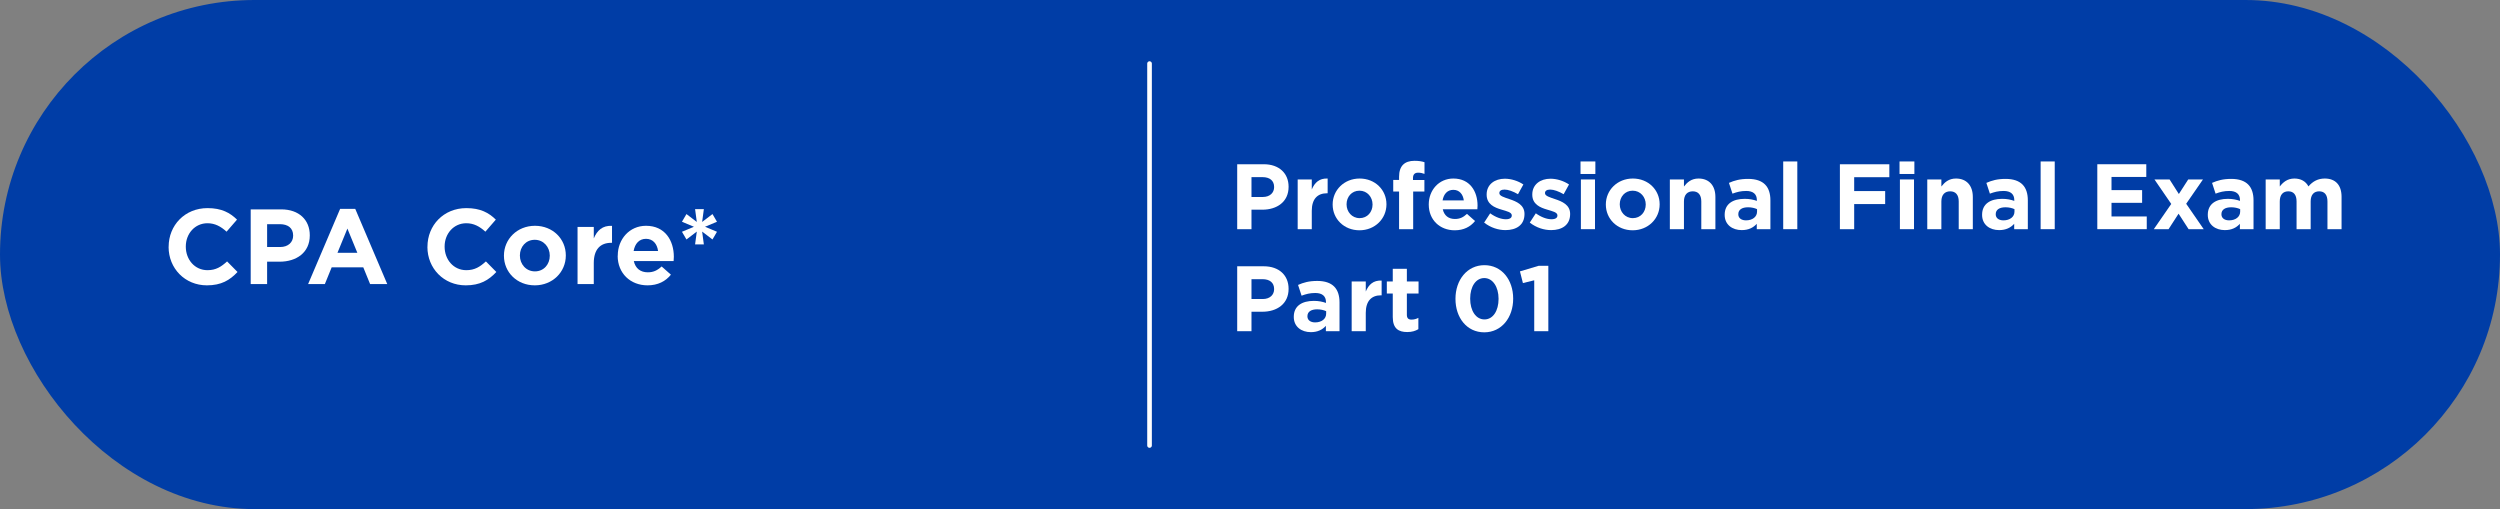 <?xml version="1.0" encoding="UTF-8"?>
<svg id="Layer_1" data-name="Layer 1" xmlns="http://www.w3.org/2000/svg" viewBox="0 0 539 109.76">
  <rect x="0" y="0" width="539" height="109.76" fill="#808080" stroke="none"/>
  <defs>
    <style>
      .cls-1 {
        fill: #003da6;
      }

      .cls-2 {
        fill: #fff;
      }

      .cls-3 {
        fill: none;
        stroke: #fff;
        stroke-linecap: round;
        stroke-linejoin: round;
      }
    </style>
  </defs>
  <rect class="cls-1" x="0" y="0" width="539" height="109.76" rx="54.88" ry="54.88"/>
  <line class="cls-3" x1="247.84" y1="13.71" x2="247.84" y2="96.05"/>
  <g>
    <path class="cls-2" d="M36.36,53.24v-.05c0-4.58,3.45-8.32,8.39-8.32,3.04,0,4.85,1.01,6.35,2.48l-2.25,2.6c-1.24-1.13-2.51-1.82-4.12-1.82-2.71,0-4.67,2.25-4.67,5.01v.05c0,2.76,1.91,5.06,4.67,5.06,1.84,0,2.97-.74,4.23-1.89l2.25,2.28c-1.66,1.77-3.5,2.88-6.6,2.88-4.74,0-8.26-3.66-8.26-8.28Z"/>
    <path class="cls-2" d="M54.05,45.14h6.58c3.84,0,6.16,2.28,6.16,5.57v.05c0,3.72-2.9,5.66-6.51,5.66h-2.69v4.83h-3.54v-16.1ZM60.39,53.26c1.77,0,2.81-1.06,2.81-2.44v-.05c0-1.59-1.1-2.44-2.87-2.44h-2.74v4.92h2.81Z"/>
    <path class="cls-2" d="M73.32,45.03h3.27l6.9,16.21h-3.7l-1.47-3.61h-6.81l-1.47,3.61h-3.61l6.9-16.21ZM77.04,54.5l-2.14-5.22-2.14,5.22h4.28Z"/>
    <path class="cls-2" d="M92.16,53.24v-.05c0-4.58,3.45-8.32,8.39-8.32,3.04,0,4.85,1.01,6.35,2.48l-2.25,2.6c-1.24-1.13-2.51-1.82-4.12-1.82-2.71,0-4.67,2.25-4.67,5.01v.05c0,2.76,1.91,5.06,4.67,5.06,1.84,0,2.97-.74,4.23-1.89l2.25,2.28c-1.66,1.77-3.5,2.88-6.6,2.88-4.74,0-8.26-3.66-8.26-8.28Z"/>
    <path class="cls-2" d="M108.65,55.15v-.05c0-3.54,2.85-6.42,6.69-6.42s6.65,2.83,6.65,6.37v.05c0,3.54-2.85,6.42-6.69,6.42s-6.65-2.83-6.65-6.37ZM118.53,55.15v-.05c0-1.82-1.31-3.4-3.24-3.4s-3.2,1.54-3.2,3.36v.05c0,1.82,1.31,3.4,3.24,3.4s3.2-1.54,3.2-3.36Z"/>
    <path class="cls-2" d="M124.52,48.92h3.5v2.48c.71-1.7,1.86-2.81,3.93-2.71v3.66h-.18c-2.32,0-3.75,1.4-3.75,4.35v4.55h-3.5v-12.33Z"/>
    <path class="cls-2" d="M133.19,55.15v-.05c0-3.52,2.51-6.42,6.09-6.42,4.12,0,6,3.2,6,6.69,0,.28-.02.6-.05.92h-8.58c.35,1.59,1.45,2.42,3.01,2.42,1.17,0,2.02-.37,2.99-1.26l2,1.77c-1.15,1.43-2.81,2.3-5.04,2.3-3.7,0-6.44-2.6-6.44-6.37ZM141.88,54.11c-.21-1.56-1.13-2.62-2.6-2.62s-2.39,1.04-2.67,2.62h5.27Z"/>
    <path class="cls-2" d="M150.23,49.93l-2.23,1.7-.97-1.66,2.58-1.08-2.58-1.08.97-1.66,2.23,1.7-.37-2.76h1.89l-.37,2.76,2.23-1.7.97,1.66-2.58,1.08,2.58,1.08-.97,1.66-2.23-1.7.37,2.76h-1.89l.37-2.76Z"/>
  </g>
  <g>
    <path class="cls-2" d="M266.74,35.41h5.72c3.34,0,5.36,1.98,5.36,4.84v.04c0,3.24-2.52,4.92-5.66,4.92h-2.34v4.2h-3.08v-14ZM272.26,42.47c1.54,0,2.44-.92,2.44-2.12v-.04c0-1.38-.96-2.12-2.5-2.12h-2.38v4.28h2.44Z"/>
    <path class="cls-2" d="M279.78,38.69h3.04v2.16c.62-1.48,1.62-2.44,3.42-2.36v3.18h-.16c-2.02,0-3.26,1.22-3.26,3.78v3.96h-3.04v-10.72Z"/>
    <path class="cls-2" d="M287.32,44.11v-.04c0-3.08,2.48-5.58,5.82-5.58s5.78,2.46,5.78,5.54v.04c0,3.08-2.48,5.58-5.82,5.58s-5.78-2.46-5.78-5.54ZM295.92,44.11v-.04c0-1.58-1.14-2.96-2.82-2.96s-2.78,1.34-2.78,2.92v.04c0,1.58,1.14,2.96,2.82,2.96s2.78-1.34,2.78-2.92Z"/>
    <path class="cls-2" d="M301.64,41.29h-1.26v-2.5h1.26v-.68c0-1.18.3-2.04.86-2.6.56-.56,1.38-.84,2.46-.84.96,0,1.6.12,2.16.3v2.52c-.44-.16-.86-.26-1.38-.26-.7,0-1.1.36-1.1,1.16v.42h2.46v2.48h-2.42v8.12h-3.04v-8.12Z"/>
    <path class="cls-2" d="M308.04,44.11v-.04c0-3.06,2.18-5.58,5.3-5.58,3.58,0,5.22,2.78,5.22,5.82,0,.24-.02.52-.04.8h-7.46c.3,1.38,1.26,2.1,2.62,2.1,1.02,0,1.76-.32,2.6-1.1l1.74,1.54c-1,1.24-2.44,2-4.38,2-3.22,0-5.6-2.26-5.6-5.54ZM315.6,43.21c-.18-1.36-.98-2.28-2.26-2.28s-2.08.9-2.32,2.28h4.58Z"/>
    <path class="cls-2" d="M319.98,47.99l1.3-2c1.16.84,2.38,1.28,3.38,1.28.88,0,1.28-.32,1.28-.8v-.04c0-.66-1.04-.88-2.22-1.24-1.5-.44-3.2-1.14-3.2-3.22v-.04c0-2.18,1.76-3.4,3.92-3.4,1.36,0,2.84.46,4,1.24l-1.16,2.1c-1.06-.62-2.12-1-2.9-1s-1.12.32-1.12.74v.04c0,.6,1.02.88,2.18,1.28,1.5.5,3.24,1.22,3.24,3.18v.04c0,2.38-1.78,3.46-4.1,3.46-1.5,0-3.18-.5-4.6-1.62Z"/>
    <path class="cls-2" d="M329.82,47.99l1.3-2c1.16.84,2.38,1.28,3.38,1.28.88,0,1.28-.32,1.28-.8v-.04c0-.66-1.04-.88-2.22-1.24-1.5-.44-3.2-1.14-3.2-3.22v-.04c0-2.18,1.76-3.4,3.92-3.4,1.36,0,2.84.46,4,1.24l-1.16,2.1c-1.06-.62-2.12-1-2.9-1s-1.12.32-1.12.74v.04c0,.6,1.02.88,2.18,1.28,1.5.5,3.24,1.22,3.24,3.18v.04c0,2.38-1.78,3.46-4.1,3.46-1.5,0-3.18-.5-4.6-1.62Z"/>
    <path class="cls-2" d="M340.76,34.81h3.2v2.7h-3.2v-2.7ZM340.84,38.69h3.04v10.72h-3.04v-10.72Z"/>
    <path class="cls-2" d="M346.22,44.11v-.04c0-3.08,2.48-5.58,5.82-5.58s5.78,2.46,5.78,5.54v.04c0,3.08-2.48,5.58-5.82,5.58s-5.78-2.46-5.78-5.54ZM354.82,44.11v-.04c0-1.58-1.14-2.96-2.82-2.96s-2.78,1.34-2.78,2.92v.04c0,1.58,1.14,2.96,2.82,2.96s2.78-1.34,2.78-2.92Z"/>
    <path class="cls-2" d="M360.02,38.69h3.04v1.52c.7-.9,1.6-1.72,3.14-1.72,2.3,0,3.64,1.52,3.64,3.98v6.94h-3.04v-5.98c0-1.44-.68-2.18-1.84-2.18s-1.9.74-1.9,2.18v5.98h-3.04v-10.72Z"/>
    <path class="cls-2" d="M371.84,46.33v-.04c0-2.34,1.78-3.42,4.32-3.42,1.08,0,1.86.18,2.62.44v-.18c0-1.26-.78-1.96-2.3-1.96-1.16,0-1.98.22-2.96.58l-.76-2.32c1.18-.52,2.34-.86,4.16-.86,1.66,0,2.86.44,3.62,1.2.8.8,1.16,1.98,1.16,3.42v6.22h-2.94v-1.16c-.74.82-1.76,1.36-3.24,1.36-2.02,0-3.68-1.16-3.68-3.28ZM378.82,45.63v-.54c-.52-.24-1.2-.4-1.94-.4-1.3,0-2.1.52-2.1,1.48v.04c0,.82.68,1.3,1.66,1.3,1.42,0,2.38-.78,2.38-1.88Z"/>
    <path class="cls-2" d="M384.46,34.81h3.04v14.6h-3.04v-14.6Z"/>
    <path class="cls-2" d="M396.68,35.41h10.66v2.8h-7.58v2.98h6.68v2.8h-6.68v5.42h-3.08v-14Z"/>
    <path class="cls-2" d="M409.54,34.81h3.2v2.7h-3.2v-2.7ZM409.62,38.69h3.04v10.72h-3.04v-10.72Z"/>
    <path class="cls-2" d="M415.52,38.69h3.04v1.52c.7-.9,1.6-1.72,3.14-1.72,2.3,0,3.64,1.52,3.64,3.98v6.94h-3.04v-5.98c0-1.44-.68-2.18-1.84-2.18s-1.9.74-1.9,2.18v5.98h-3.04v-10.72Z"/>
    <path class="cls-2" d="M427.34,46.33v-.04c0-2.34,1.78-3.42,4.32-3.42,1.08,0,1.86.18,2.62.44v-.18c0-1.26-.78-1.96-2.3-1.96-1.16,0-1.98.22-2.96.58l-.76-2.32c1.18-.52,2.34-.86,4.16-.86,1.66,0,2.86.44,3.62,1.2.8.8,1.16,1.98,1.16,3.42v6.22h-2.94v-1.16c-.74.82-1.76,1.36-3.24,1.36-2.02,0-3.68-1.16-3.68-3.28ZM434.32,45.63v-.54c-.52-.24-1.2-.4-1.94-.4-1.3,0-2.1.52-2.1,1.48v.04c0,.82.68,1.3,1.66,1.3,1.42,0,2.38-.78,2.38-1.88Z"/>
    <path class="cls-2" d="M439.96,34.81h3.04v14.6h-3.04v-14.6Z"/>
    <path class="cls-2" d="M452.18,35.41h10.56v2.74h-7.5v2.84h6.6v2.74h-6.6v2.94h7.6v2.74h-10.66v-14Z"/>
    <path class="cls-2" d="M469.76,41.83l2.02-3.14h3.18l-3.62,5.24,3.78,5.48h-3.26l-2.16-3.34-2.16,3.34h-3.18l3.76-5.44-3.62-5.28h3.26l2,3.14Z"/>
    <path class="cls-2" d="M476,46.33v-.04c0-2.34,1.78-3.42,4.32-3.42,1.08,0,1.86.18,2.62.44v-.18c0-1.26-.78-1.96-2.3-1.96-1.16,0-1.98.22-2.96.58l-.76-2.32c1.18-.52,2.34-.86,4.16-.86,1.66,0,2.86.44,3.62,1.2.8.8,1.16,1.98,1.16,3.42v6.22h-2.94v-1.16c-.74.82-1.76,1.36-3.24,1.36-2.02,0-3.68-1.16-3.68-3.28ZM482.98,45.63v-.54c-.52-.24-1.2-.4-1.94-.4-1.3,0-2.1.52-2.1,1.48v.04c0,.82.68,1.3,1.66,1.3,1.42,0,2.38-.78,2.38-1.88Z"/>
    <path class="cls-2" d="M488.48,38.69h3.04v1.52c.7-.9,1.62-1.72,3.16-1.72,1.4,0,2.46.62,3.02,1.7.94-1.1,2.06-1.7,3.52-1.7,2.26,0,3.62,1.36,3.62,3.94v6.98h-3.04v-5.98c0-1.44-.64-2.18-1.78-2.18s-1.84.74-1.84,2.18v5.98h-3.04v-5.98c0-1.44-.64-2.18-1.78-2.18s-1.84.74-1.84,2.18v5.98h-3.04v-10.72Z"/>
    <path class="cls-2" d="M266.74,57.41h5.72c3.34,0,5.36,1.98,5.36,4.84v.04c0,3.24-2.52,4.92-5.66,4.92h-2.34v4.2h-3.08v-14ZM272.26,64.47c1.54,0,2.44-.92,2.44-2.12v-.04c0-1.38-.96-2.12-2.5-2.12h-2.38v4.28h2.44Z"/>
    <path class="cls-2" d="M278.94,68.33v-.04c0-2.34,1.78-3.42,4.32-3.42,1.08,0,1.86.18,2.62.44v-.18c0-1.26-.78-1.96-2.3-1.96-1.16,0-1.98.22-2.96.58l-.76-2.32c1.18-.52,2.34-.86,4.16-.86,1.66,0,2.86.44,3.62,1.2.8.8,1.16,1.98,1.16,3.42v6.22h-2.94v-1.16c-.74.82-1.76,1.36-3.24,1.36-2.02,0-3.68-1.16-3.68-3.28ZM285.92,67.63v-.54c-.52-.24-1.2-.4-1.94-.4-1.3,0-2.1.52-2.1,1.48v.04c0,.82.68,1.3,1.66,1.3,1.42,0,2.38-.78,2.38-1.88Z"/>
    <path class="cls-2" d="M291.42,60.69h3.04v2.16c.62-1.48,1.62-2.44,3.42-2.36v3.18h-.16c-2.02,0-3.26,1.22-3.26,3.78v3.96h-3.04v-10.72Z"/>
    <path class="cls-2" d="M300.28,68.37v-5.08h-1.28v-2.6h1.28v-2.74h3.04v2.74h2.52v2.6h-2.52v4.58c0,.7.3,1.04.98,1.04.56,0,1.06-.14,1.5-.38v2.44c-.64.38-1.38.62-2.4.62-1.86,0-3.12-.74-3.12-3.22Z"/>
    <path class="cls-2" d="M313.8,64.45v-.04c0-4.06,2.52-7.24,6.24-7.24s6.2,3.14,6.2,7.2v.04c0,4.06-2.5,7.24-6.24,7.24s-6.2-3.14-6.2-7.2ZM323.09,64.45v-.04c0-2.54-1.24-4.46-3.08-4.46s-3.04,1.86-3.04,4.42v.04c0,2.56,1.22,4.46,3.08,4.46s3.04-1.88,3.04-4.42Z"/>
    <path class="cls-2" d="M330.78,60.43l-2.44.6-.64-2.52,4.02-1.2h2.1v14.1h-3.04v-10.98Z"/>
  </g>
</svg>